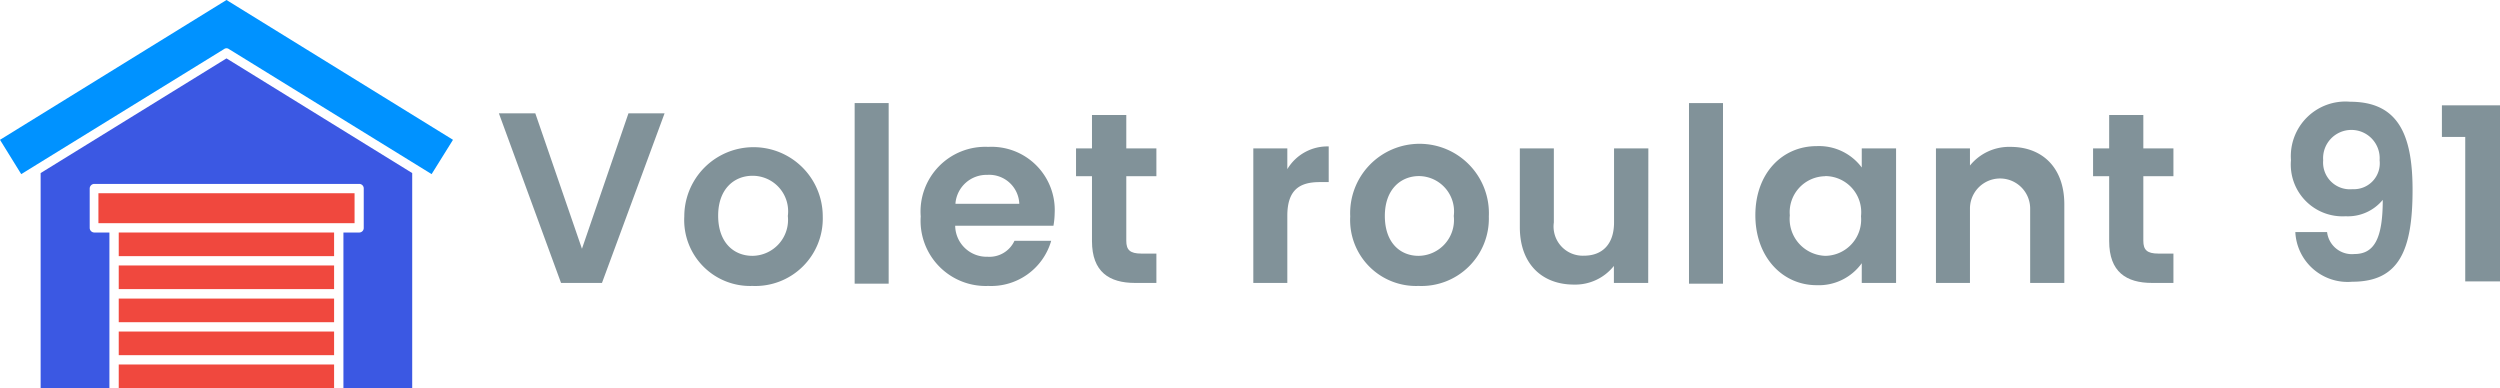 <svg xmlns="http://www.w3.org/2000/svg" viewBox="0 0 166.12 25.8"><defs><style>.cls-1{fill:#f0483e;}.cls-2{fill:#0092ff;}.cls-3{fill:#3b58e3;}.cls-4{fill:#819299;}</style></defs><title>logo-91</title><g id="Layer_2" data-name="Layer 2"><g id="Layer_2-2" data-name="Layer 2"><rect class="cls-1" x="7.89" y="19.84" width="14.31" height="1.57"/><rect class="cls-1" x="7.89" y="22.03" width="14.31" height="1.57"/><path class="cls-2" d="M15.21,3.26l13.47,8.31L30.1,9.29,15.05,0,0,9.29l1.41,2.28L14.89,3.26A.27.27,0,0,1,15.21,3.26Z"/><rect class="cls-1" x="7.89" y="17.64" width="14.31" height="1.57"/><rect class="cls-1" x="7.89" y="24.22" width="14.31" height="1.57"/><polygon class="cls-1" points="23.56 12.84 6.54 12.84 6.54 14.83 7.58 14.83 22.51 14.83 23.56 14.83 23.56 12.84"/><rect class="cls-1" x="7.89" y="15.45" width="14.31" height="1.57"/><path class="cls-3" d="M2.7,25.8H7.27V15.45h-1a.31.31,0,0,1-.31-.31V12.53a.31.31,0,0,1,.31-.31H23.87a.3.3,0,0,1,.3.31v2.61a.3.3,0,0,1-.3.31H22.82V25.8h4.57V11.5L15.05,3.88,2.7,11.5Z"/><path class="cls-4" d="M41.76,7.53h2.4L40,18.8H37.28L33.15,7.53h2.42l3.1,9Z"/><path class="cls-4" d="M50,19a4.38,4.38,0,0,1-4.53-4.62,4.6,4.6,0,1,1,9.2,0A4.48,4.48,0,0,1,50,19Zm0-2a2.39,2.39,0,0,0,2.35-2.65A2.36,2.36,0,0,0,50,11.68c-1.2,0-2.28.86-2.28,2.65S48.76,17,50,17Z"/><path class="cls-4" d="M56.79,6.85h2.26v12H56.79Z"/><path class="cls-4" d="M65.67,19a4.33,4.33,0,0,1-4.49-4.62,4.3,4.3,0,0,1,4.49-4.62,4.2,4.2,0,0,1,4.41,4.42A5.22,5.22,0,0,1,70,15H63.47a2.09,2.09,0,0,0,2.15,2.06A1.83,1.83,0,0,0,67.41,16h2.44A4.15,4.15,0,0,1,65.67,19Zm-2.18-5.46h4.24a2,2,0,0,0-2.13-1.92A2.07,2.07,0,0,0,63.49,13.49Z"/><path class="cls-4" d="M72.56,11.71H71.5V9.86h1.06V7.64h2.28V9.86h2v1.85h-2V16c0,.6.24.85,1,.85h1V18.8H75.42c-1.71,0-2.86-.73-2.86-2.78Z"/><path class="cls-4" d="M85.54,18.8H83.28V9.86h2.26v1.38a3.1,3.1,0,0,1,2.75-1.51V12.1h-.6c-1.34,0-2.15.52-2.15,2.24Z"/><path class="cls-4" d="M94.26,19a4.38,4.38,0,0,1-4.54-4.62,4.61,4.61,0,1,1,9.21,0A4.48,4.48,0,0,1,94.26,19Zm0-2a2.38,2.38,0,0,0,2.34-2.65,2.35,2.35,0,0,0-2.31-2.65c-1.19,0-2.27.86-2.27,2.65S93.05,17,94.26,17Z"/><path class="cls-4" d="M109.52,18.8h-2.28V17.67a3.28,3.28,0,0,1-2.66,1.24c-2.09,0-3.59-1.35-3.59-3.81V9.86h2.26v4.92a1.94,1.94,0,0,0,2,2.21c1.23,0,2-.77,2-2.21V9.86h2.28Z"/><path class="cls-4" d="M112.23,6.85h2.26v12h-2.26Z"/><path class="cls-4" d="M120.71,9.71a3.54,3.54,0,0,1,3,1.42V9.86h2.28V18.8h-2.28V17.49a3.51,3.51,0,0,1-3,1.46c-2.26,0-4.07-1.86-4.07-4.65S118.43,9.71,120.71,9.71Zm.58,2a2.39,2.39,0,0,0-2.36,2.6A2.45,2.45,0,0,0,121.29,17a2.41,2.41,0,0,0,2.37-2.63A2.4,2.4,0,0,0,121.29,11.7Z"/><path class="cls-4" d="M134.9,13.86a2,2,0,1,0-4,0V18.8h-2.26V9.86h2.26V11a3.35,3.35,0,0,1,2.7-1.24c2.08,0,3.57,1.35,3.57,3.82V18.8H134.9Z"/><path class="cls-4" d="M140.15,11.71h-1.07V9.86h1.07V7.64h2.27V9.86h2v1.85h-2V16c0,.6.24.85,1,.85h1V18.8H143c-1.71,0-2.85-.73-2.85-2.78Z"/><path class="cls-4" d="M154.63,15.42a1.66,1.66,0,0,0,1.81,1.46c1.31,0,1.89-1,1.89-3.6a3,3,0,0,1-2.47,1.09,3.44,3.44,0,0,1-3.63-3.73,3.63,3.63,0,0,1,3.93-3.88c3.17,0,4.15,2.15,4.15,5.85,0,4-.88,6.11-4,6.11a3.48,3.48,0,0,1-3.79-3.3Zm3.49-4.77a1.88,1.88,0,1,0-3.75,0,1.78,1.78,0,0,0,1.95,1.92A1.72,1.72,0,0,0,158.12,10.65Z"/><path class="cls-4" d="M163.81,9.1h-1.55V7h3.86V18.7h-2.31Z"/></g></g></svg>